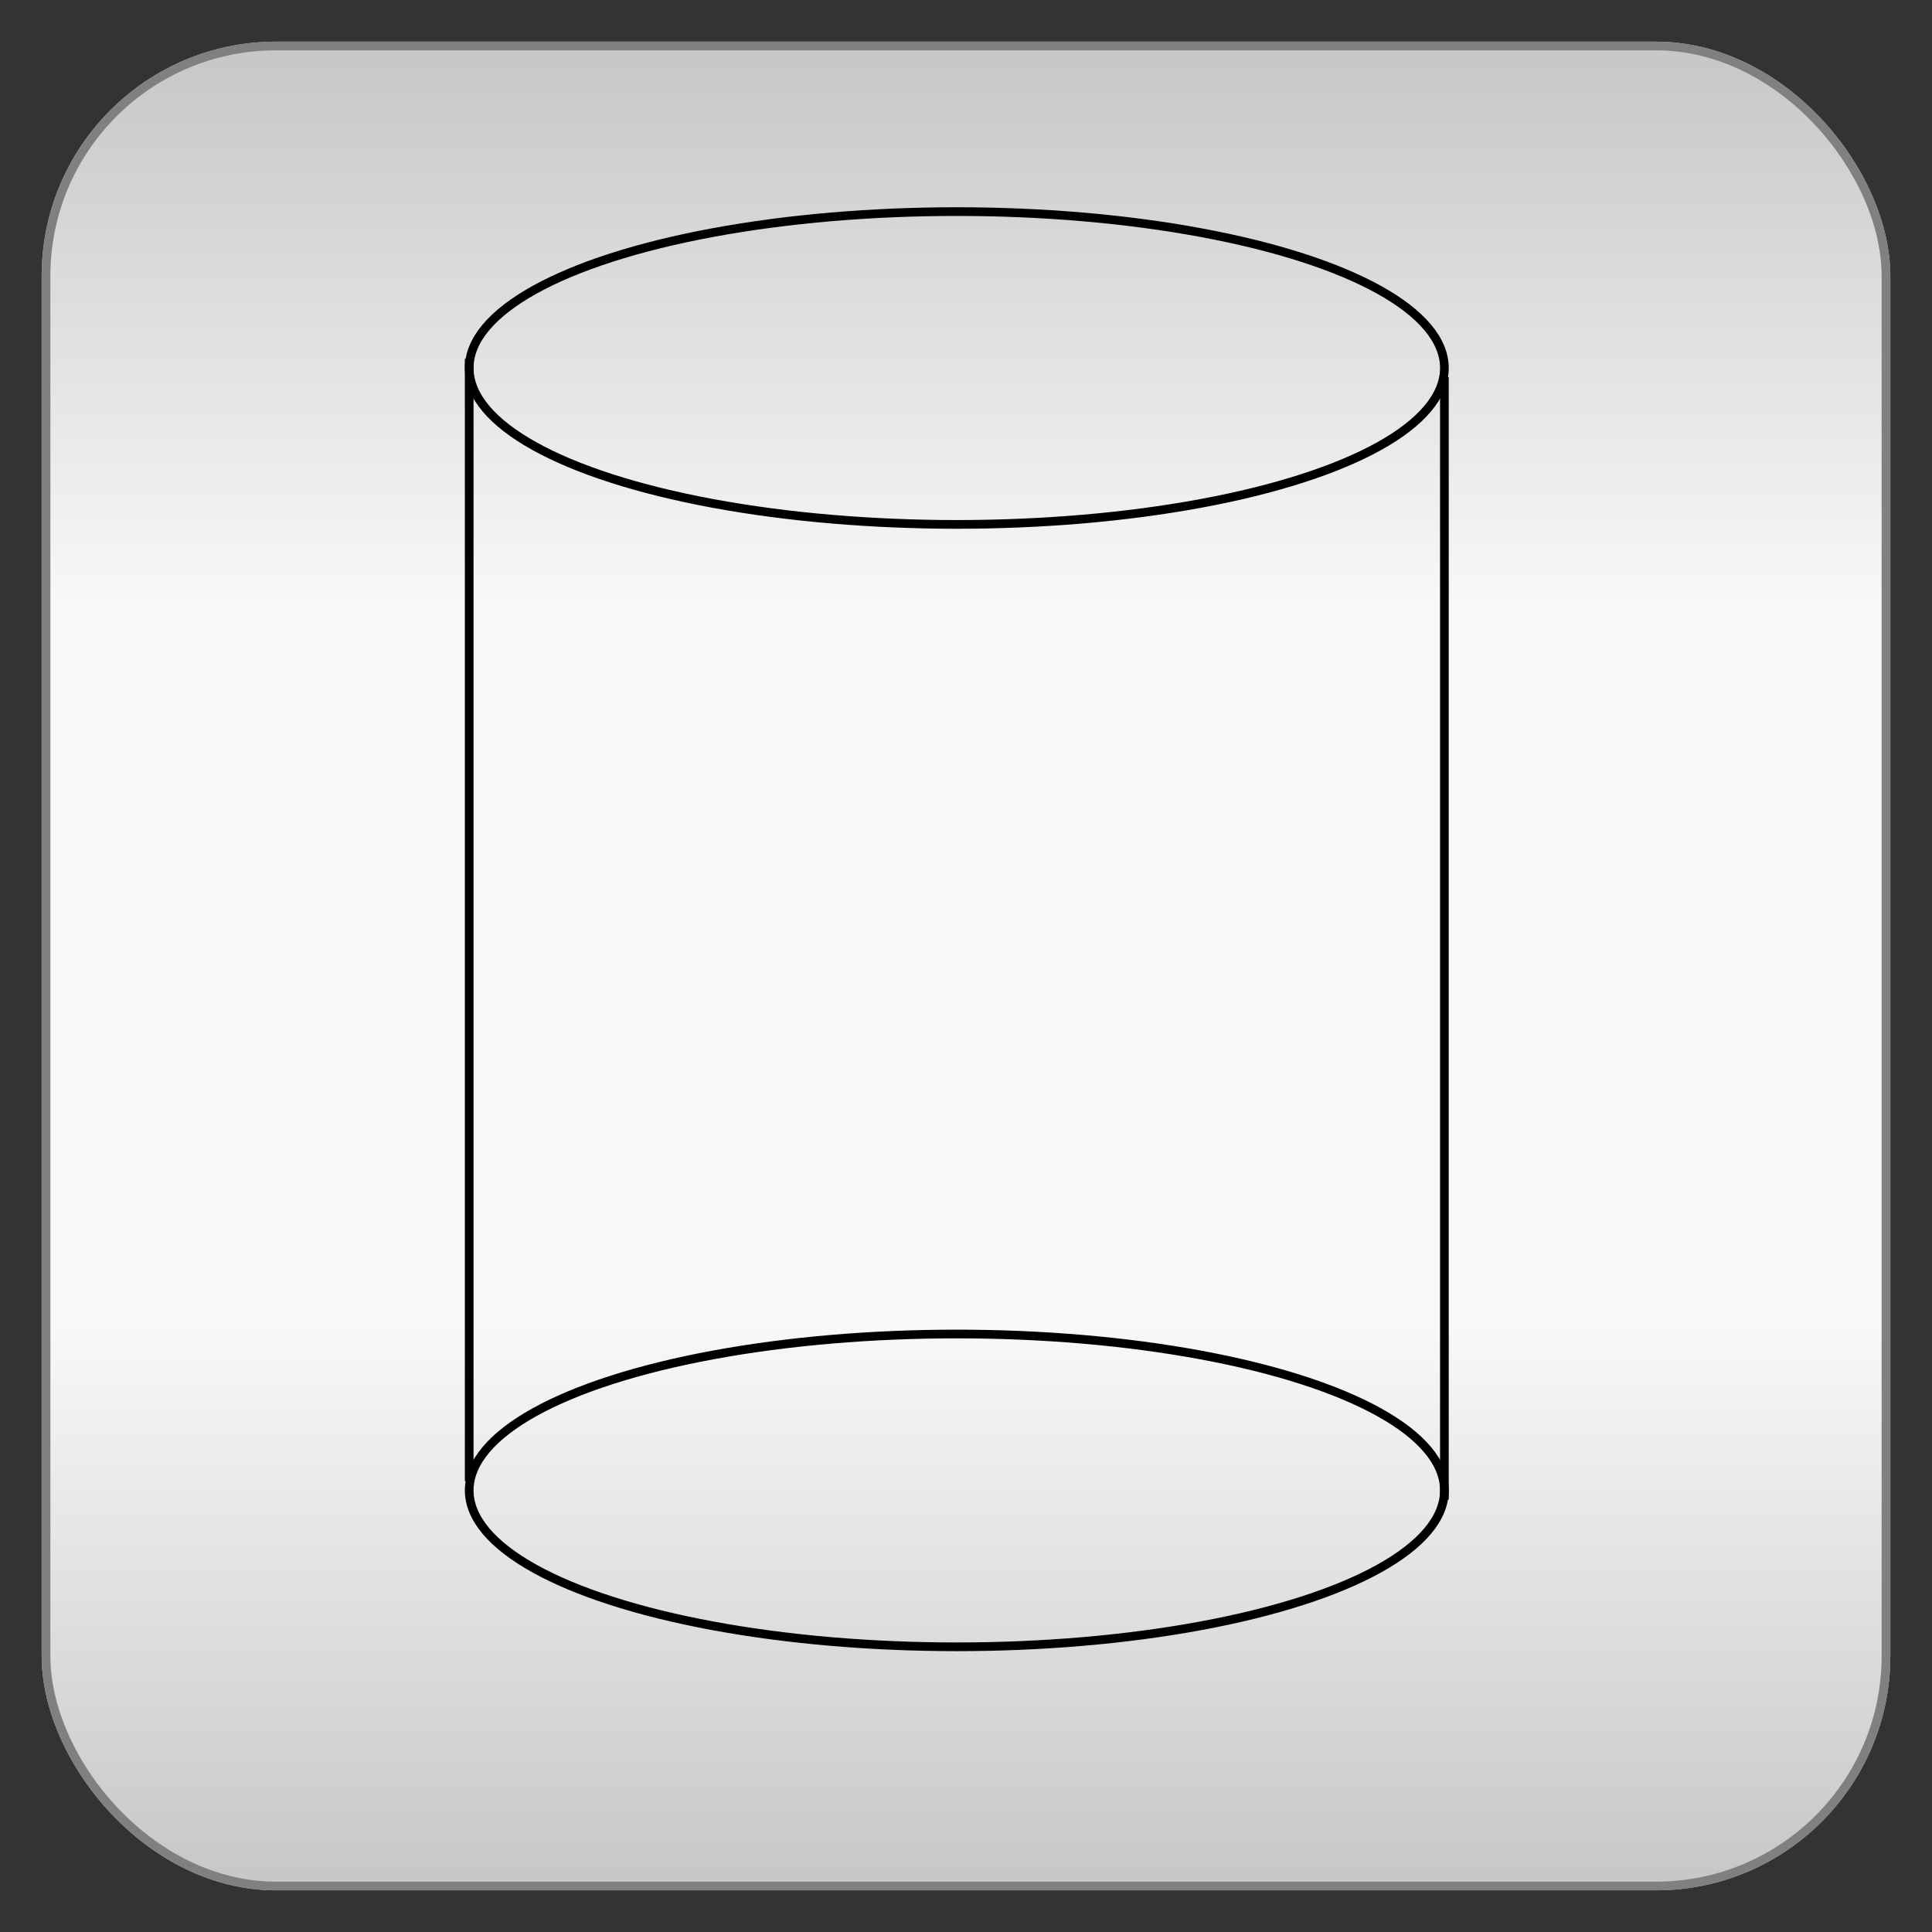 <?xml version="1.0" encoding="utf-8" ?>
<svg baseProfile="full" height="210.0" version="1.1" viewBox="0 0 210.0 210.0" width="210.0" xmlns="http://www.w3.org/2000/svg" xmlns:ev="http://www.w3.org/2001/xml-events" xmlns:xlink="http://www.w3.org/1999/xlink"><rect x="0" y="0" width="210.0" height="210.0" fill="#333333" stroke="none"/><defs /><rect fill="url(#0)" height="200.0" rx="25.0" ry="25.0" stroke="rgb(200,200,200)" stroke-width="0.25mm" width="200.0" x="5.0" y="5.0" /><defs><linearGradient id="0" x1="0%" x2="0%" y1="0%" y2="100%"><stop offset="0" stop-color="rgb(200, 200, 200)" stop-opacity="1" /><stop offset="0.3" stop-color="rgb(248, 248, 248)" stop-opacity="1" /><stop offset="0.7" stop-color="rgb(248, 248, 248)" stop-opacity="1" /><stop offset="1" stop-color="rgb(200, 200, 200)" stop-opacity="1" /></linearGradient></defs><rect fill="none" fill-opacity="0" height="200.0" rx="25.0" ry="25.0" stroke="rgb(128,128,128)" stroke-width="0.25mm" width="200.0" x="5.0" y="5.0" /><defs /><ellipse cx="104.0" cy="40.0" fill="none" fill-opacity="0" rx="53.0" ry="17.0" stroke="rgb(0,0,0)" stroke-width="0.25mm" /><defs /><ellipse cx="104.0" cy="162.0" fill="none" fill-opacity="0" rx="53.0" ry="17.0" stroke="rgb(0,0,0)" stroke-width="0.25mm" /><defs /><polyline fill="none" fill-opacity="0" points="51.0,39.0 51.0,161.0" stroke="rgb(0,0,0)" stroke-width="0.25mm" /><defs /><polyline fill="none" fill-opacity="0" points="157.0,41.0 157.0,163.0" stroke="rgb(0,0,0)" stroke-width="0.25mm" /><defs /></svg>